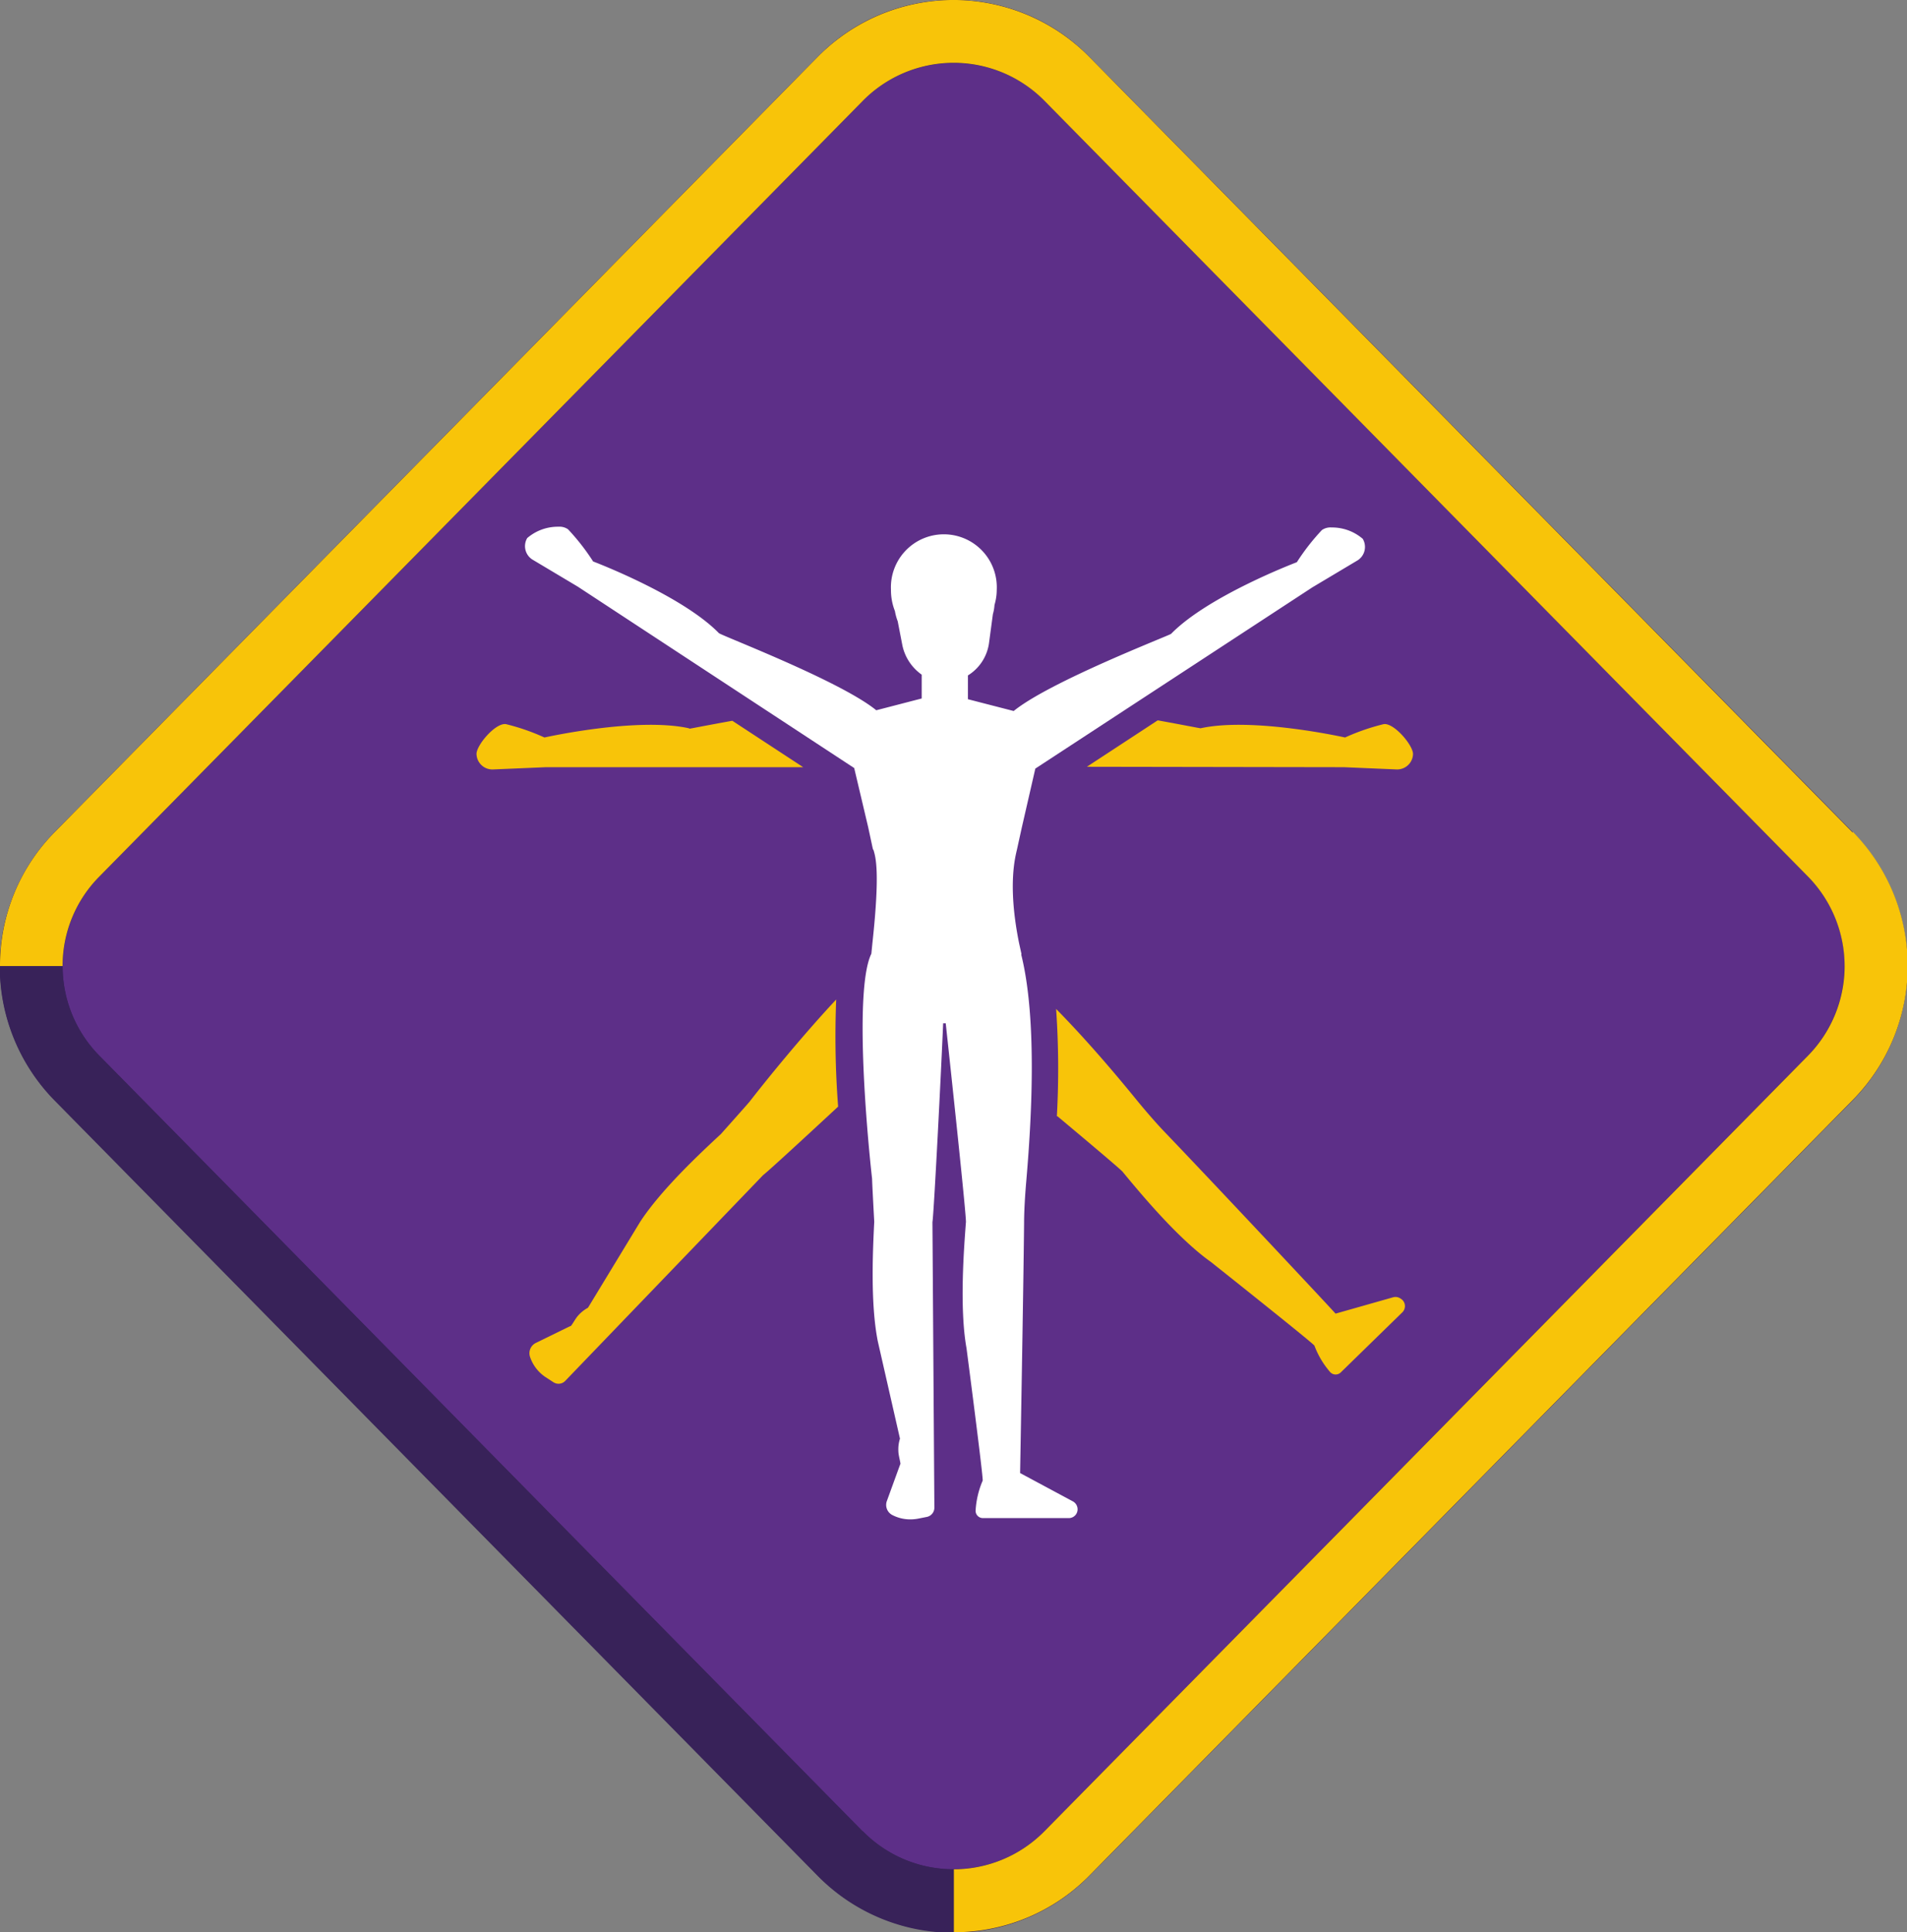 <svg id="Warstwa_1" data-name="Warstwa 1" xmlns="http://www.w3.org/2000/svg" xmlns:xlink="http://www.w3.org/1999/xlink" viewBox="0 0 177.93 180.23"><rect x="0" y="0" width="177.93" height="180.23" fill="#808080" stroke="none"/><defs><style>.cls-1{fill:none;}.cls-2{clip-path:url(#clip-path);}.cls-3{fill:#5d2f88;}.cls-4{fill:#382259;}.cls-5{fill:#f8c409;}.cls-6{fill:#fff;}</style><clipPath id="clip-path"><rect class="cls-1" width="177.93" height="180.23"/></clipPath></defs><title>tropy-H</title><g class="cls-2"><g class="cls-2"><path class="cls-3" d="M89,177.29a14.72,14.72,0,0,1-10.58-4.43L7.17,100.53a14.93,14.93,0,0,1,0-20.84L78.39,7.37a14.85,14.85,0,0,1,21.16,0l71.21,72.32a14.91,14.91,0,0,1,0,20.84L99.55,172.86A14.72,14.72,0,0,1,89,177.29"/><path class="cls-4" d="M89,5.87a11.89,11.89,0,0,1,8.49,3.56l71.21,72.33a11.9,11.9,0,0,1,0,16.71L97.46,170.8a11.93,11.93,0,0,1-17,0L9.27,98.47a11.9,11.9,0,0,1,0-16.71L80.48,9.43A11.87,11.87,0,0,1,89,5.87M89,0A17.63,17.63,0,0,0,76.29,5.31L5.08,77.64a17.86,17.86,0,0,0,0,25l71.21,72.33a17.78,17.78,0,0,0,25.35,0l71.22-72.33a17.85,17.85,0,0,0,0-25L101.64,5.31A17.63,17.63,0,0,0,89,0"/><path class="cls-5" d="M125.39,71.56l4.94.21a1.48,1.48,0,0,0,1.51-1.44c0-.82-1.76-2.9-2.72-2.79a20.11,20.11,0,0,0-3.62,1.25s-8.61-1.93-13.48-.86c-.07,0-1.74-.33-4-.74l-6.61,4.33Z"/><path class="cls-5" d="M64.28,67.93c-4.87-1.07-13.48.86-13.48.86a20.23,20.23,0,0,0-3.61-1.25c-1-.11-2.75,2-2.73,2.79h0A1.48,1.48,0,0,0,46,71.77l4.94-.21,24,0-6.61-4.33c-2.29.41-4,.75-4,.74"/><path class="cls-5" d="M78,93.25c-3.11,3.33-6.34,7.29-8.08,9.53h0c-.2.24-1.92,2.17-2.66,3-1.91,1.77-5.58,5.19-7.54,8.2l-4.86,8a3.37,3.37,0,0,0-.9.71c-.31.33-.68,1.1-.75,1L50,125.26a1.07,1.07,0,0,0-.56,1.26,3.66,3.66,0,0,0,1.46,1.93l.74.48a.87.87,0,0,0,1.12-.15L71.2,109.61c.45-.34,3.68-3.31,7-6.39a85.81,85.81,0,0,1-.18-10"/><path class="cls-5" d="M98.69,104.14c3.26,2.73,6.13,5.15,6.08,5.19,1.33,1.6,5,6.1,8.2,8.37,0,0,9.37,7.44,9.67,7.81a8.06,8.06,0,0,0,1.45,2.45.69.69,0,0,0,1,.06l5.76-5.62a.81.81,0,0,0-.18-1.28A.82.82,0,0,0,130,121l-5.39,1.53c-.07-.12-11.69-12.51-16-17-.79-.83-1.74-1.93-2.56-2.93h0c-1.85-2.27-4.55-5.48-7.51-8.49a81.24,81.24,0,0,1,.07,10"/><path class="cls-6" d="M95.31,89l-.22-1c-1.13-5.56-.32-8.2-.19-8.82l.44-2,1.26-5.49,25.84-16.9,4.24-2.53a1.48,1.48,0,0,0,.47-2,4.39,4.39,0,0,0-2.91-1.06,1.4,1.4,0,0,0-.9.24,20.52,20.52,0,0,0-2.34,3s-8.25,3.12-11.73,6.68c-.15.15-11.3,4.44-14.69,7.2l-4.27-1.1V63l.17-.11a4.22,4.22,0,0,0,1.81-3l.35-2.6a4.07,4.07,0,0,0,.15-.86A5.09,5.09,0,0,0,93,55a4.94,4.94,0,1,0-9.87,0,5.34,5.34,0,0,0,.37,2,4.93,4.93,0,0,0,.26.95l.44,2.27A4.48,4.48,0,0,0,86,62.93v2.22l-4.24,1.1c-3.39-2.76-14.54-7-14.69-7.2-3.48-3.56-11.73-6.68-11.73-6.68a20.52,20.52,0,0,0-2.34-3,1.4,1.4,0,0,0-.9-.24,4.39,4.39,0,0,0-2.91,1.06h0a1.48,1.48,0,0,0,.48,2l4.24,2.53L79.7,71.64,81,77.14l.43,2a.53.53,0,0,0,.08.17c.18.64.62,1.93-.11,8.65l-.1,1c-1.56,3.19-.5,15.9.07,21h0c0,.31.14,2.89.2,4-.13,2.61-.37,7.62.33,11.14l2.07,9.09a3.29,3.29,0,0,0-.15,1.14c0,.46.27,1.26.17,1.26L82.75,140a1.06,1.06,0,0,0,.48,1.3,3.62,3.62,0,0,0,1.7.42,4,4,0,0,0,.69-.06l.86-.17a.88.88,0,0,0,.7-.89L87,114c.15-1,.81-14.06,1-18.55l.24,0c.47,4.35,2,18.59,1.88,18.59-.15,2.07-.63,7.89.06,11.72,0,0,1.55,11.86,1.51,12.34a8.27,8.27,0,0,0-.66,2.76.68.68,0,0,0,.67.74h0l8.06,0a.82.82,0,0,0,.75-1.05.85.85,0,0,0-.39-.5l-4.94-2.65c0-.14.31-17.12.37-23.29,0-1.15.09-2.6.2-3.88v0h0c.46-5.33,1.08-15-.47-21.21Z"/><path class="cls-4" d="M172.09,90.11a11.89,11.89,0,0,1-3.42,8.36L97.46,170.8A11.88,11.88,0,0,1,89,174.35v5.88a17.67,17.67,0,0,0,12.67-5.31l71.22-72.33a17.77,17.77,0,0,0,5.08-12.48Z"/><path class="cls-4" d="M89,5.87a11.89,11.89,0,0,1,8.49,3.56l71.21,72.33a11.85,11.85,0,0,1,3.42,8.35h5.85a17.74,17.74,0,0,0-5.08-12.47L101.64,5.31A17.63,17.63,0,0,0,89,0Z"/><path class="cls-4" d="M9.27,81.76,80.48,9.43A11.87,11.87,0,0,1,89,5.87V0A17.63,17.63,0,0,0,76.29,5.31L5.08,77.64A17.7,17.7,0,0,0,0,90.11H5.84a11.82,11.82,0,0,1,3.43-8.35"/><path class="cls-4" d="M80.48,170.8,9.27,98.47a11.86,11.86,0,0,1-3.43-8.36H0a17.72,17.72,0,0,0,5.08,12.48l71.21,72.33A17.67,17.67,0,0,0,89,180.23v-5.87a11.87,11.87,0,0,1-8.49-3.56"/><path class="cls-5" d="M172.85,77.64,101.64,5.31a17.78,17.78,0,0,0-25.35,0L5.08,77.64A17.7,17.7,0,0,0,0,90.11H5.84a11.82,11.82,0,0,1,3.43-8.35L80.48,9.43a11.9,11.9,0,0,1,17,0l71.21,72.33a11.92,11.92,0,0,1,0,16.71L97.46,170.8A11.91,11.91,0,0,1,89,174.36v5.87a17.67,17.67,0,0,0,12.67-5.31l71.21-72.33a17.83,17.83,0,0,0,0-25"/></g></g></svg>